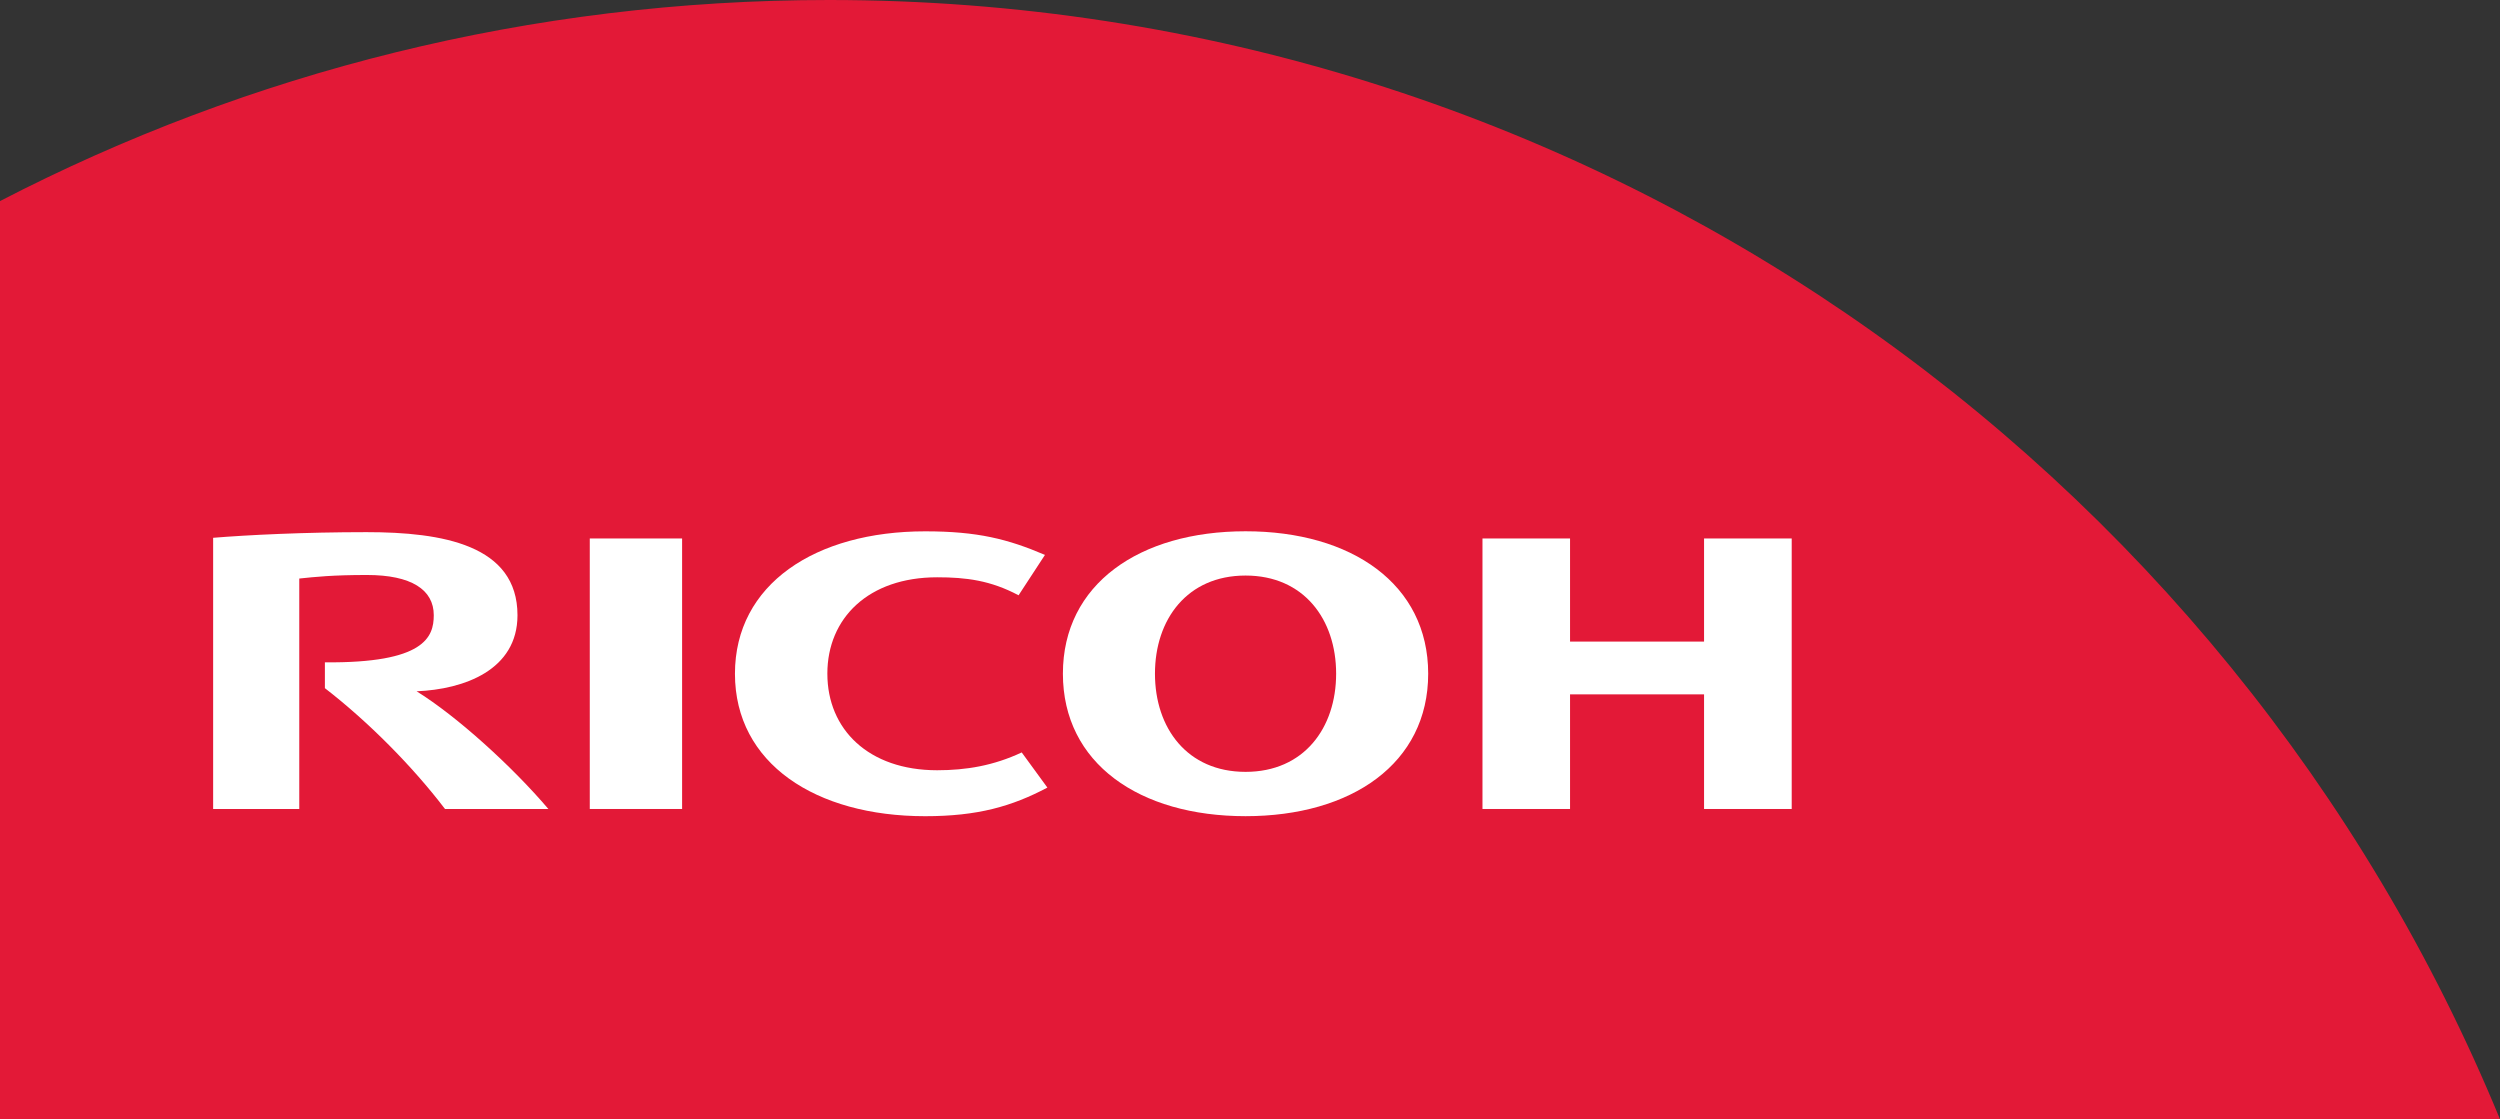 <?xml version="1.0" encoding="UTF-8"?>
<svg xmlns="http://www.w3.org/2000/svg" xmlns:xlink="http://www.w3.org/1999/xlink" version="1.0" id="Layer_1" x="0px" y="0px" viewBox="0 0 511.12 228.833" style="enable-background:new 0 0 511.12 228.833;" xml:space="preserve">
<rect x="0" y="0" width="511.12" height="228.833" fill="#333333" stroke="none"/>
<style type="text/css">
	.st0{fill:#E31937;}
	.st1{fill:#FFFFFF;}
</style>
<path class="st0" d="M169.486,0C108.389,0,50.76,14.843,0,41.111v187.722h511.12  C455.851,94.544,323.711,0,169.486,0z"></path>
<g>
	<path class="st1" d="M169.153,137.745c0,11.357,8.401,19.731,22.444,19.731   c5.92,0,11.516-0.934,17.293-3.643l5.247,7.188c-7.263,3.844-14.251,5.85-24.998,5.85   c-22.406,0-38.879-10.794-38.879-29.116v-0.011c0-18.321,16.472-29.113,38.879-29.113   c10.747,0,16.918,1.58,24.503,4.819l-5.397,8.257c-5.738-3.049-10.728-3.679-16.649-3.679   c-14.042,0-22.444,8.35-22.444,19.707"></path>
	<path class="st1" d="M254.651,157.805c-11.943,0-18.521-8.958-18.521-20.071   c0-11.099,6.579-20.064,18.521-20.064c11.924,0,18.519,8.965,18.519,20.064   C273.17,148.847,266.575,157.805,254.651,157.805z M254.651,108.618   c-21.704,0-37.344,10.806-37.344,29.116c0,18.343,15.64,29.132,37.344,29.132   c21.69,0,37.34-10.789,37.34-29.132C291.99,119.424,276.341,108.618,254.651,108.618"></path>
	<polygon class="st1" points="348.391,141.961 348.391,165.395 366.31,165.395 366.31,110.09    348.391,110.09 348.391,131.172 320.993,131.172 320.993,110.09 303.09,110.09 303.09,165.395    320.993,165.395 320.993,141.961  "></polygon>
	<rect x="120.578" y="110.09" class="st1" width="18.876" height="55.305"></rect>
	<path class="st1" d="M66.423,135.413v5.281c8.88,6.863,17.926,15.992,24.556,24.701h21.135   c-7.35-8.645-18.626-18.9-26.937-24.062c9.747-0.407,20.622-4.357,20.622-15.551   c0-14.365-15.339-16.986-30.861-16.986c-12.683,0-24.375,0.58-31.363,1.155v55.444h17.61v-47.113   c3.262-0.339,6.763-0.727,13.832-0.727c9.068,0,13.666,2.995,13.666,8.227   C88.682,130.251,86.788,135.599,66.423,135.413z"></path>
</g>
</svg>

